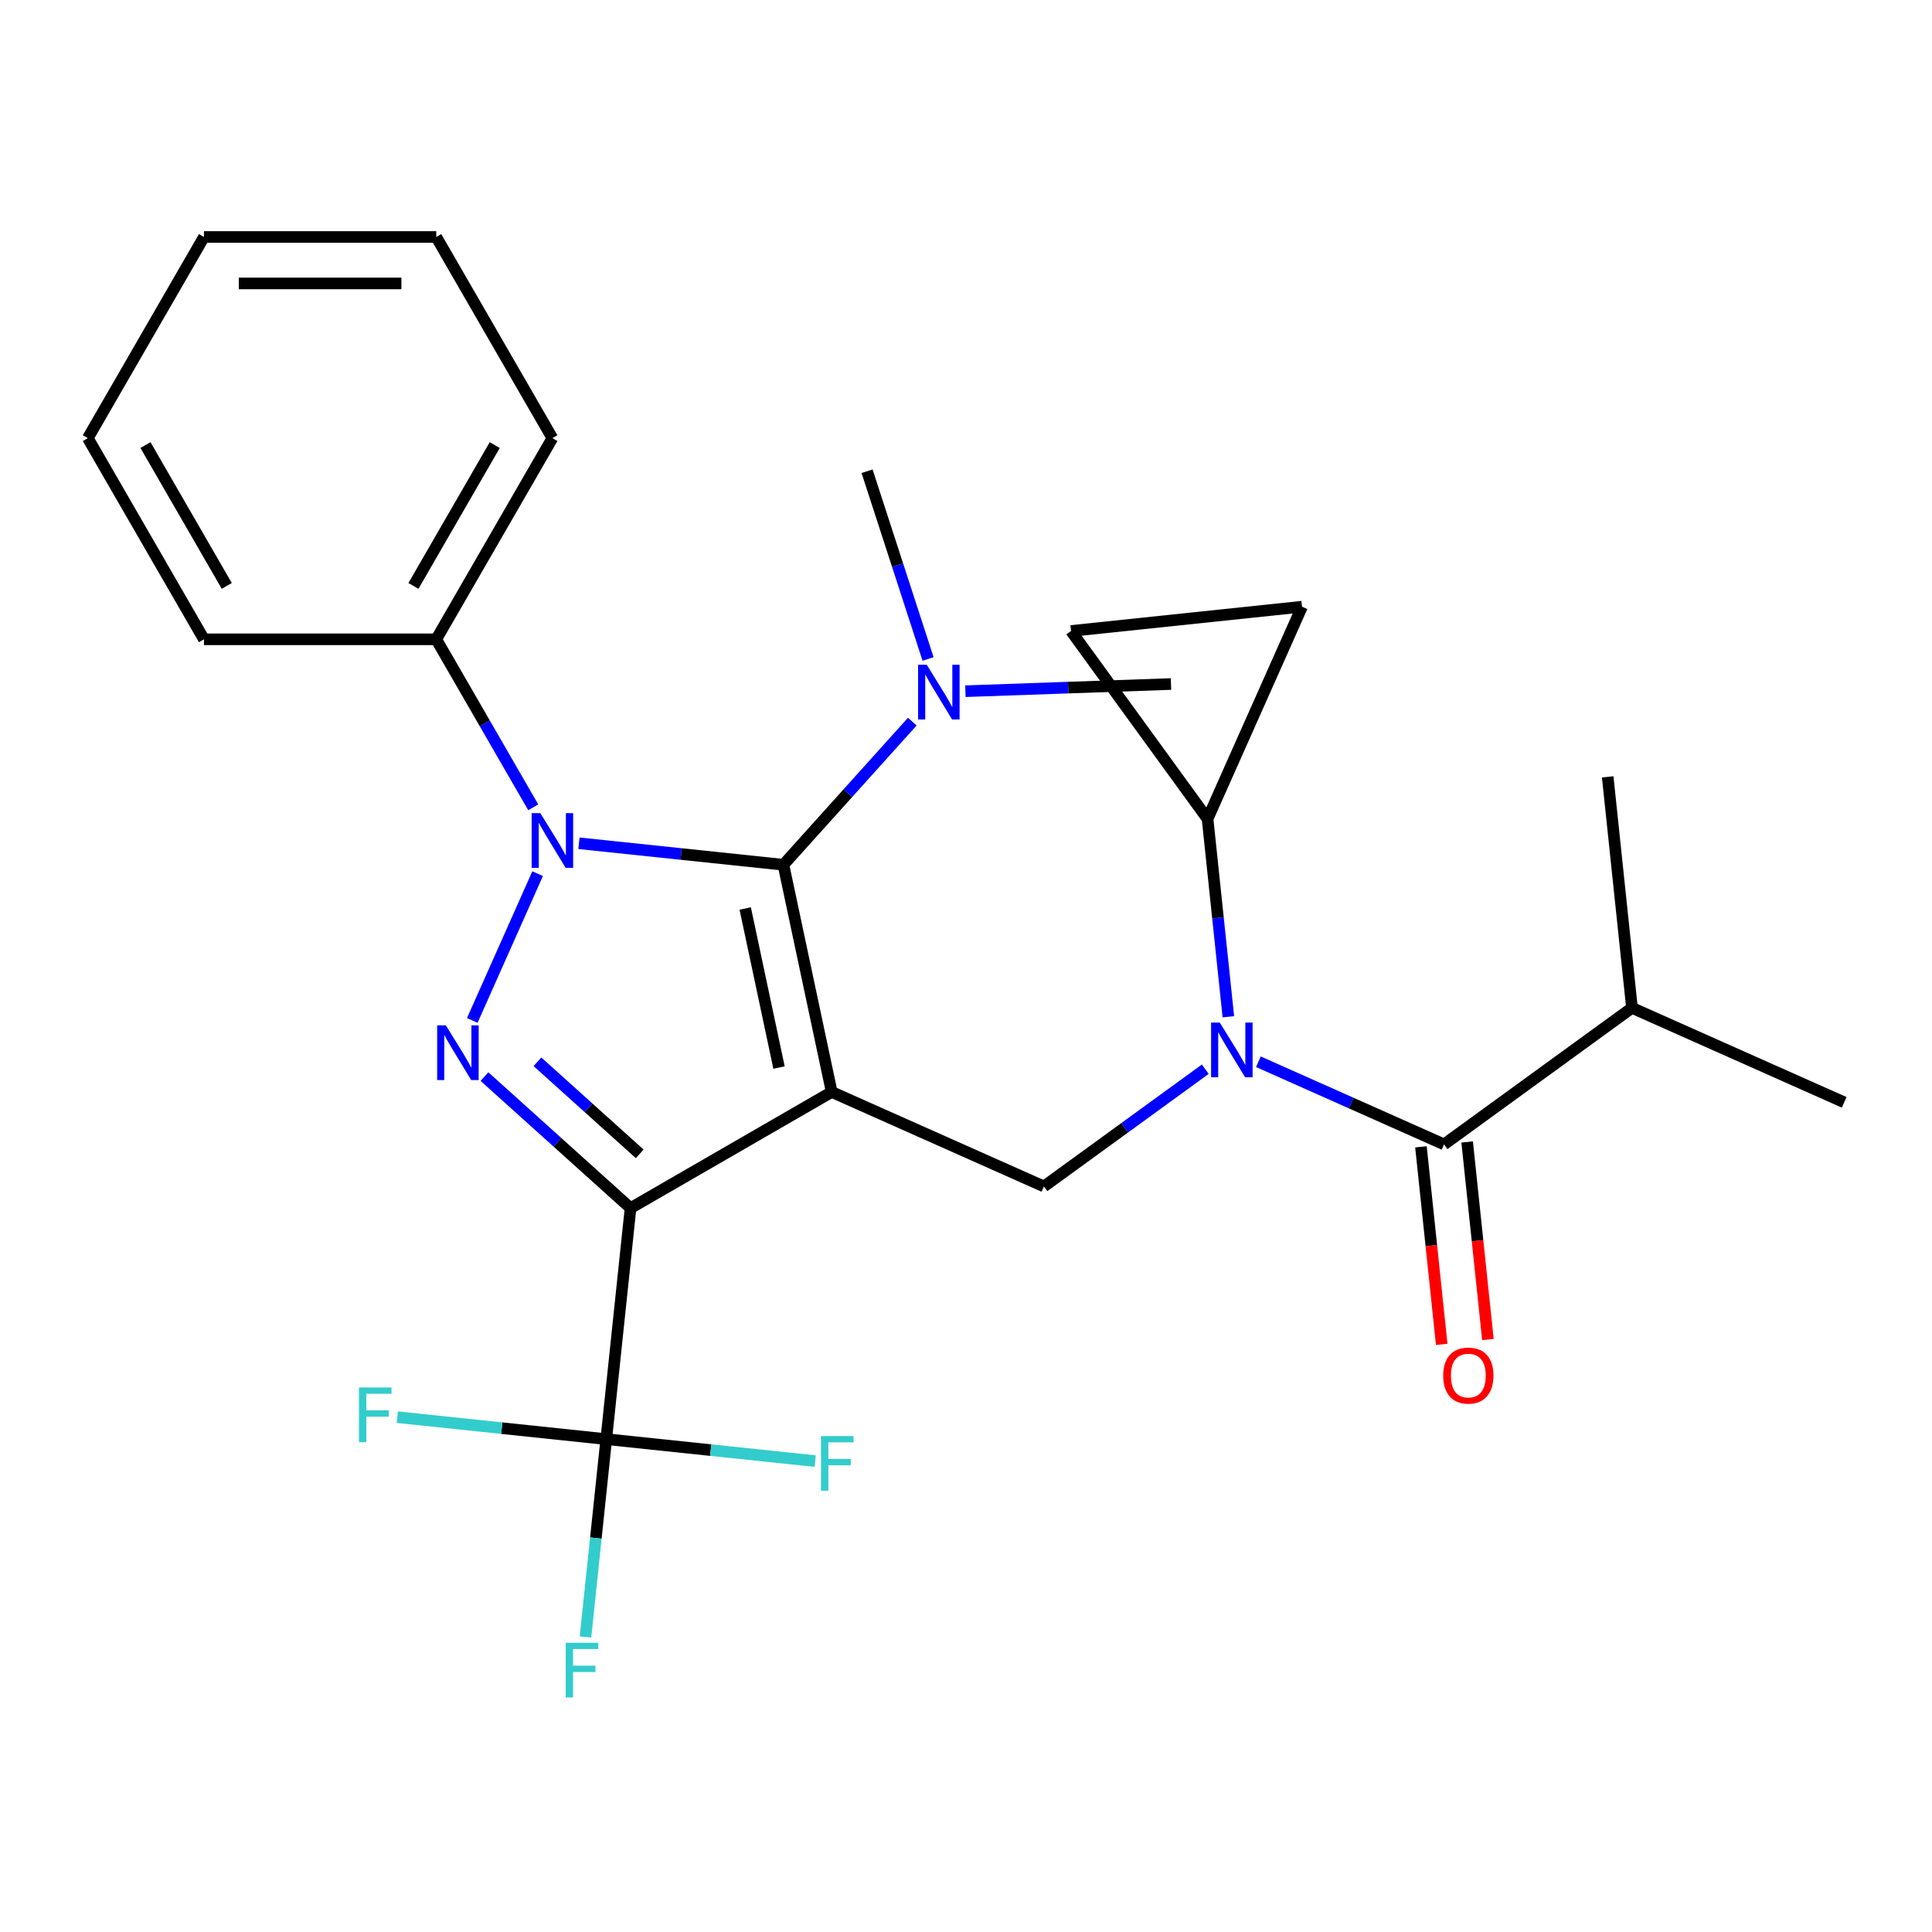<?xml version='1.0' encoding='iso-8859-1'?>
<svg version='1.1' baseProfile='full'
              xmlns='http://www.w3.org/2000/svg'
                      xmlns:rdkit='http://www.rdkit.org/xml'
                      xmlns:xlink='http://www.w3.org/1999/xlink'
                  xml:space='preserve'
width='1000px' height='1000px' viewBox='0 0 1000 1000'>
<!-- END OF HEADER -->
<rect style='opacity:1.0;fill:#FFFFFF;stroke:none' width='1000' height='1000' x='0' y='0'> </rect>
<path class='bond-0' d='M 844.708,521.669 L 954.545,570.572' style='fill:none;fill-rule:evenodd;stroke:#000000;stroke-width:6px;stroke-linecap:butt;stroke-linejoin:miter;stroke-opacity:1' />
<path class='bond-1' d='M 844.708,521.669 L 832.14,402.095' style='fill:none;fill-rule:evenodd;stroke:#000000;stroke-width:6px;stroke-linecap:butt;stroke-linejoin:miter;stroke-opacity:1' />
<path class='bond-2' d='M 844.708,521.669 L 747.437,592.34' style='fill:none;fill-rule:evenodd;stroke:#000000;stroke-width:6px;stroke-linecap:butt;stroke-linejoin:miter;stroke-opacity:1' />
<path class='bond-3' d='M 623.854,553.424 L 582.091,583.766' style='fill:none;fill-rule:evenodd;stroke:#0000FF;stroke-width:6px;stroke-linecap:butt;stroke-linejoin:miter;stroke-opacity:1' />
<path class='bond-3' d='M 582.091,583.766 L 540.329,614.108' style='fill:none;fill-rule:evenodd;stroke:#000000;stroke-width:6px;stroke-linecap:butt;stroke-linejoin:miter;stroke-opacity:1' />
<path class='bond-4' d='M 651.345,549.557 L 699.391,570.948' style='fill:none;fill-rule:evenodd;stroke:#0000FF;stroke-width:6px;stroke-linecap:butt;stroke-linejoin:miter;stroke-opacity:1' />
<path class='bond-4' d='M 699.391,570.948 L 747.437,592.34' style='fill:none;fill-rule:evenodd;stroke:#000000;stroke-width:6px;stroke-linecap:butt;stroke-linejoin:miter;stroke-opacity:1' />
<path class='bond-5' d='M 635.795,526.271 L 630.413,475.067' style='fill:none;fill-rule:evenodd;stroke:#0000FF;stroke-width:6px;stroke-linecap:butt;stroke-linejoin:miter;stroke-opacity:1' />
<path class='bond-5' d='M 630.413,475.067 L 625.032,423.863' style='fill:none;fill-rule:evenodd;stroke:#000000;stroke-width:6px;stroke-linecap:butt;stroke-linejoin:miter;stroke-opacity:1' />
<path class='bond-6' d='M 735.48,593.597 L 740.853,644.721' style='fill:none;fill-rule:evenodd;stroke:#000000;stroke-width:6px;stroke-linecap:butt;stroke-linejoin:miter;stroke-opacity:1' />
<path class='bond-6' d='M 740.853,644.721 L 746.227,695.845' style='fill:none;fill-rule:evenodd;stroke:#FF0000;stroke-width:6px;stroke-linecap:butt;stroke-linejoin:miter;stroke-opacity:1' />
<path class='bond-6' d='M 759.395,591.083 L 764.768,642.207' style='fill:none;fill-rule:evenodd;stroke:#000000;stroke-width:6px;stroke-linecap:butt;stroke-linejoin:miter;stroke-opacity:1' />
<path class='bond-6' d='M 764.768,642.207 L 770.141,693.331' style='fill:none;fill-rule:evenodd;stroke:#FF0000;stroke-width:6px;stroke-linecap:butt;stroke-linejoin:miter;stroke-opacity:1' />
<path class='bond-7' d='M 540.329,614.108 L 430.491,565.205' style='fill:none;fill-rule:evenodd;stroke:#000000;stroke-width:6px;stroke-linecap:butt;stroke-linejoin:miter;stroke-opacity:1' />
<path class='bond-8' d='M 299.665,436.477 L 352.58,442.038' style='fill:none;fill-rule:evenodd;stroke:#0000FF;stroke-width:6px;stroke-linecap:butt;stroke-linejoin:miter;stroke-opacity:1' />
<path class='bond-8' d='M 352.58,442.038 L 405.494,447.6' style='fill:none;fill-rule:evenodd;stroke:#000000;stroke-width:6px;stroke-linecap:butt;stroke-linejoin:miter;stroke-opacity:1' />
<path class='bond-9' d='M 278.277,452.198 L 244.45,528.174' style='fill:none;fill-rule:evenodd;stroke:#0000FF;stroke-width:6px;stroke-linecap:butt;stroke-linejoin:miter;stroke-opacity:1' />
<path class='bond-10' d='M 276.009,417.866 L 250.906,374.387' style='fill:none;fill-rule:evenodd;stroke:#0000FF;stroke-width:6px;stroke-linecap:butt;stroke-linejoin:miter;stroke-opacity:1' />
<path class='bond-10' d='M 250.906,374.387 L 225.803,330.907' style='fill:none;fill-rule:evenodd;stroke:#000000;stroke-width:6px;stroke-linecap:butt;stroke-linejoin:miter;stroke-opacity:1' />
<path class='bond-11' d='M 405.494,447.6 L 438.846,410.558' style='fill:none;fill-rule:evenodd;stroke:#000000;stroke-width:6px;stroke-linecap:butt;stroke-linejoin:miter;stroke-opacity:1' />
<path class='bond-11' d='M 438.846,410.558 L 472.199,373.516' style='fill:none;fill-rule:evenodd;stroke:#0000FF;stroke-width:6px;stroke-linecap:butt;stroke-linejoin:miter;stroke-opacity:1' />
<path class='bond-12' d='M 405.494,447.6 L 430.491,565.205' style='fill:none;fill-rule:evenodd;stroke:#000000;stroke-width:6px;stroke-linecap:butt;stroke-linejoin:miter;stroke-opacity:1' />
<path class='bond-12' d='M 385.722,470.24 L 403.221,552.563' style='fill:none;fill-rule:evenodd;stroke:#000000;stroke-width:6px;stroke-linecap:butt;stroke-linejoin:miter;stroke-opacity:1' />
<path class='bond-13' d='M 430.491,565.205 L 326.367,625.321' style='fill:none;fill-rule:evenodd;stroke:#000000;stroke-width:6px;stroke-linecap:butt;stroke-linejoin:miter;stroke-opacity:1' />
<path class='bond-14' d='M 326.367,625.321 L 313.799,744.895' style='fill:none;fill-rule:evenodd;stroke:#000000;stroke-width:6px;stroke-linecap:butt;stroke-linejoin:miter;stroke-opacity:1' />
<path class='bond-15' d='M 326.367,625.321 L 288.565,591.284' style='fill:none;fill-rule:evenodd;stroke:#000000;stroke-width:6px;stroke-linecap:butt;stroke-linejoin:miter;stroke-opacity:1' />
<path class='bond-15' d='M 288.565,591.284 L 250.762,557.246' style='fill:none;fill-rule:evenodd;stroke:#0000FF;stroke-width:6px;stroke-linecap:butt;stroke-linejoin:miter;stroke-opacity:1' />
<path class='bond-15' d='M 331.116,597.24 L 304.655,573.414' style='fill:none;fill-rule:evenodd;stroke:#000000;stroke-width:6px;stroke-linecap:butt;stroke-linejoin:miter;stroke-opacity:1' />
<path class='bond-15' d='M 304.655,573.414 L 278.193,549.588' style='fill:none;fill-rule:evenodd;stroke:#0000FF;stroke-width:6px;stroke-linecap:butt;stroke-linejoin:miter;stroke-opacity:1' />
<path class='bond-16' d='M 625.032,423.863 L 554.361,326.593' style='fill:none;fill-rule:evenodd;stroke:#000000;stroke-width:6px;stroke-linecap:butt;stroke-linejoin:miter;stroke-opacity:1' />
<path class='bond-17' d='M 625.032,423.863 L 673.935,314.025' style='fill:none;fill-rule:evenodd;stroke:#000000;stroke-width:6px;stroke-linecap:butt;stroke-linejoin:miter;stroke-opacity:1' />
<path class='bond-18' d='M 554.361,326.593 L 673.935,314.025' style='fill:none;fill-rule:evenodd;stroke:#000000;stroke-width:6px;stroke-linecap:butt;stroke-linejoin:miter;stroke-opacity:1' />
<path class='bond-19' d='M 480.367,341.084 L 464.579,292.492' style='fill:none;fill-rule:evenodd;stroke:#0000FF;stroke-width:6px;stroke-linecap:butt;stroke-linejoin:miter;stroke-opacity:1' />
<path class='bond-19' d='M 464.579,292.492 L 448.791,243.901' style='fill:none;fill-rule:evenodd;stroke:#000000;stroke-width:6px;stroke-linecap:butt;stroke-linejoin:miter;stroke-opacity:1' />
<path class='bond-20' d='M 499.691,357.769 L 552.897,355.908' style='fill:none;fill-rule:evenodd;stroke:#0000FF;stroke-width:6px;stroke-linecap:butt;stroke-linejoin:miter;stroke-opacity:1' />
<path class='bond-20' d='M 552.897,355.908 L 606.104,354.047' style='fill:none;fill-rule:evenodd;stroke:#000000;stroke-width:6px;stroke-linecap:butt;stroke-linejoin:miter;stroke-opacity:1' />
<path class='bond-21' d='M 225.803,330.907 L 285.92,226.783' style='fill:none;fill-rule:evenodd;stroke:#000000;stroke-width:6px;stroke-linecap:butt;stroke-linejoin:miter;stroke-opacity:1' />
<path class='bond-21' d='M 213.996,303.265 L 256.077,230.378' style='fill:none;fill-rule:evenodd;stroke:#000000;stroke-width:6px;stroke-linecap:butt;stroke-linejoin:miter;stroke-opacity:1' />
<path class='bond-22' d='M 225.803,330.907 L 105.571,330.907' style='fill:none;fill-rule:evenodd;stroke:#000000;stroke-width:6px;stroke-linecap:butt;stroke-linejoin:miter;stroke-opacity:1' />
<path class='bond-23' d='M 285.92,226.783 L 225.803,122.658' style='fill:none;fill-rule:evenodd;stroke:#000000;stroke-width:6px;stroke-linecap:butt;stroke-linejoin:miter;stroke-opacity:1' />
<path class='bond-24' d='M 313.799,744.895 L 308.417,796.099' style='fill:none;fill-rule:evenodd;stroke:#000000;stroke-width:6px;stroke-linecap:butt;stroke-linejoin:miter;stroke-opacity:1' />
<path class='bond-24' d='M 308.417,796.099 L 303.036,847.303' style='fill:none;fill-rule:evenodd;stroke:#33CCCC;stroke-width:6px;stroke-linecap:butt;stroke-linejoin:miter;stroke-opacity:1' />
<path class='bond-25' d='M 313.799,744.895 L 259.725,739.212' style='fill:none;fill-rule:evenodd;stroke:#000000;stroke-width:6px;stroke-linecap:butt;stroke-linejoin:miter;stroke-opacity:1' />
<path class='bond-25' d='M 259.725,739.212 L 205.651,733.528' style='fill:none;fill-rule:evenodd;stroke:#33CCCC;stroke-width:6px;stroke-linecap:butt;stroke-linejoin:miter;stroke-opacity:1' />
<path class='bond-26' d='M 313.799,744.895 L 367.873,750.578' style='fill:none;fill-rule:evenodd;stroke:#000000;stroke-width:6px;stroke-linecap:butt;stroke-linejoin:miter;stroke-opacity:1' />
<path class='bond-26' d='M 367.873,750.578 L 421.947,756.262' style='fill:none;fill-rule:evenodd;stroke:#33CCCC;stroke-width:6px;stroke-linecap:butt;stroke-linejoin:miter;stroke-opacity:1' />
<path class='bond-27' d='M 105.571,330.907 L 45.455,226.783' style='fill:none;fill-rule:evenodd;stroke:#000000;stroke-width:6px;stroke-linecap:butt;stroke-linejoin:miter;stroke-opacity:1' />
<path class='bond-27' d='M 117.378,303.265 L 75.297,230.378' style='fill:none;fill-rule:evenodd;stroke:#000000;stroke-width:6px;stroke-linecap:butt;stroke-linejoin:miter;stroke-opacity:1' />
<path class='bond-28' d='M 225.803,122.658 L 105.571,122.658' style='fill:none;fill-rule:evenodd;stroke:#000000;stroke-width:6px;stroke-linecap:butt;stroke-linejoin:miter;stroke-opacity:1' />
<path class='bond-28' d='M 207.769,146.705 L 123.606,146.705' style='fill:none;fill-rule:evenodd;stroke:#000000;stroke-width:6px;stroke-linecap:butt;stroke-linejoin:miter;stroke-opacity:1' />
<path class='bond-29' d='M 45.455,226.783 L 105.571,122.658' style='fill:none;fill-rule:evenodd;stroke:#000000;stroke-width:6px;stroke-linecap:butt;stroke-linejoin:miter;stroke-opacity:1' />
<path  class='atom-1' d='M 631.339 529.277
L 640.619 544.277
Q 641.539 545.757, 643.019 548.437
Q 644.499 551.117, 644.579 551.277
L 644.579 529.277
L 648.339 529.277
L 648.339 557.597
L 644.459 557.597
L 634.499 541.197
Q 633.339 539.277, 632.099 537.077
Q 630.899 534.877, 630.539 534.197
L 630.539 557.597
L 626.859 557.597
L 626.859 529.277
L 631.339 529.277
' fill='#0000FF'/>
<path  class='atom-3' d='M 747.005 711.994
Q 747.005 705.194, 750.365 701.394
Q 753.725 697.594, 760.005 697.594
Q 766.285 697.594, 769.645 701.394
Q 773.005 705.194, 773.005 711.994
Q 773.005 718.874, 769.605 722.794
Q 766.205 726.674, 760.005 726.674
Q 753.765 726.674, 750.365 722.794
Q 747.005 718.914, 747.005 711.994
M 760.005 723.474
Q 764.325 723.474, 766.645 720.594
Q 769.005 717.674, 769.005 711.994
Q 769.005 706.434, 766.645 703.634
Q 764.325 700.794, 760.005 700.794
Q 755.685 700.794, 753.325 703.594
Q 751.005 706.394, 751.005 711.994
Q 751.005 717.714, 753.325 720.594
Q 755.685 723.474, 760.005 723.474
' fill='#FF0000'/>
<path  class='atom-7' d='M 279.66 420.872
L 288.94 435.872
Q 289.86 437.352, 291.34 440.032
Q 292.82 442.712, 292.9 442.872
L 292.9 420.872
L 296.66 420.872
L 296.66 449.192
L 292.78 449.192
L 282.82 432.792
Q 281.66 430.872, 280.42 428.672
Q 279.22 426.472, 278.86 425.792
L 278.86 449.192
L 275.18 449.192
L 275.18 420.872
L 279.66 420.872
' fill='#0000FF'/>
<path  class='atom-11' d='M 230.757 530.71
L 240.037 545.71
Q 240.957 547.19, 242.437 549.87
Q 243.917 552.55, 243.997 552.71
L 243.997 530.71
L 247.757 530.71
L 247.757 559.03
L 243.877 559.03
L 233.917 542.63
Q 232.757 540.71, 231.517 538.51
Q 230.317 536.31, 229.957 535.63
L 229.957 559.03
L 226.277 559.03
L 226.277 530.71
L 230.757 530.71
' fill='#0000FF'/>
<path  class='atom-15' d='M 479.685 344.089
L 488.965 359.089
Q 489.885 360.569, 491.365 363.249
Q 492.845 365.929, 492.925 366.089
L 492.925 344.089
L 496.685 344.089
L 496.685 372.409
L 492.805 372.409
L 482.845 356.009
Q 481.685 354.089, 480.445 351.889
Q 479.245 349.689, 478.885 349.009
L 478.885 372.409
L 475.205 372.409
L 475.205 344.089
L 479.685 344.089
' fill='#0000FF'/>
<path  class='atom-21' d='M 292.811 850.309
L 309.651 850.309
L 309.651 853.549
L 296.611 853.549
L 296.611 862.149
L 308.211 862.149
L 308.211 865.429
L 296.611 865.429
L 296.611 878.629
L 292.811 878.629
L 292.811 850.309
' fill='#33CCCC'/>
<path  class='atom-22' d='M 185.805 718.167
L 202.645 718.167
L 202.645 721.407
L 189.605 721.407
L 189.605 730.007
L 201.205 730.007
L 201.205 733.287
L 189.605 733.287
L 189.605 746.487
L 185.805 746.487
L 185.805 718.167
' fill='#33CCCC'/>
<path  class='atom-23' d='M 424.953 743.303
L 441.793 743.303
L 441.793 746.543
L 428.753 746.543
L 428.753 755.143
L 440.353 755.143
L 440.353 758.423
L 428.753 758.423
L 428.753 771.623
L 424.953 771.623
L 424.953 743.303
' fill='#33CCCC'/>
</svg>
